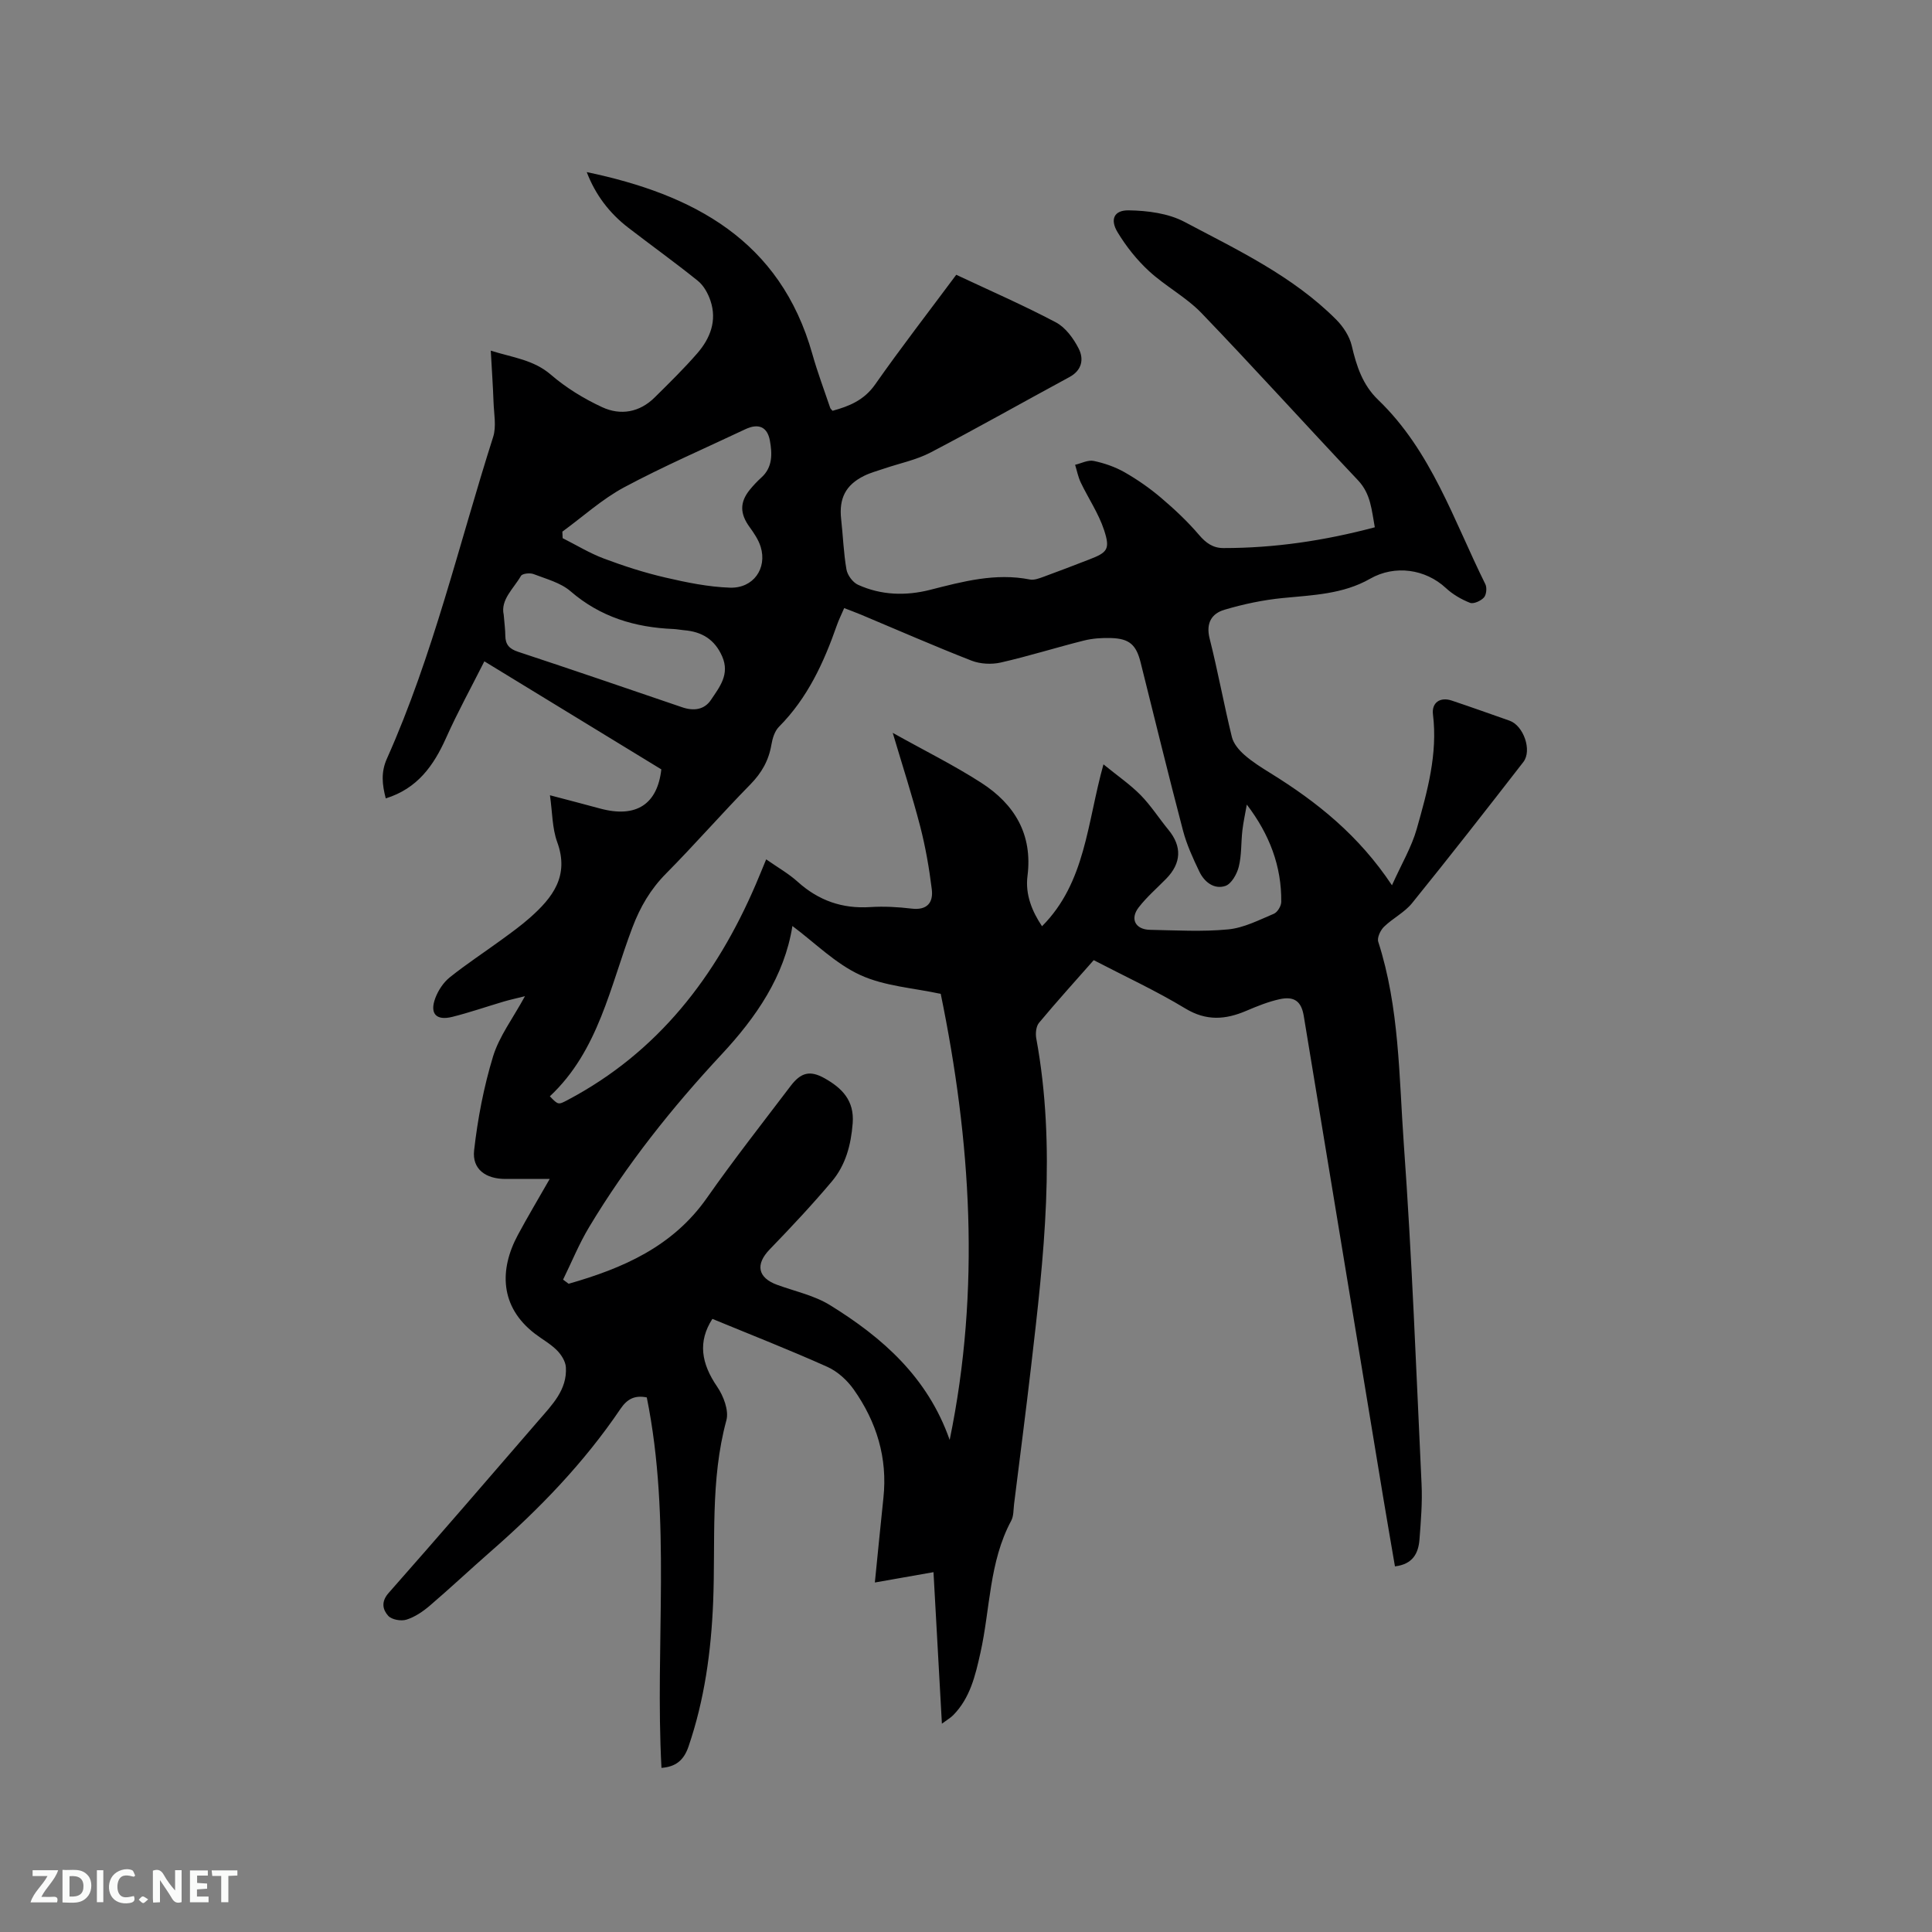 <svg enable-background="new 0 0 400 400" viewBox="0 0 400 400" xmlns="http://www.w3.org/2000/svg"><rect x="0" y="0" width="400" height="400" fill="#808080" stroke="none"/><path d="m136.95 366.02c-1.37-25.59 2.1-51.33-3.04-76.7-2.49-.5-4.06.32-5.44 2.36-7.53 11.14-16.79 20.73-26.89 29.55-4.23 3.7-8.32 7.55-12.59 11.2-1.42 1.22-3.09 2.35-4.84 2.9-1.11.35-3.06.01-3.78-.8-1.12-1.25-1.53-2.88.08-4.71 10.45-11.84 20.77-23.81 31.09-35.76 2.76-3.2 5.91-6.32 5.62-10.99-.08-1.23-.96-2.62-1.88-3.53-1.33-1.33-3.05-2.27-4.56-3.43-7.24-5.57-7.36-13.26-3.5-20.43 2-3.72 4.16-7.34 6.59-11.59-3.39 0-6.28 0-9.17 0-4.07 0-6.92-2.02-6.48-5.92.74-6.55 2-13.14 3.92-19.44 1.27-4.16 4.08-7.84 6.61-12.48-1.91.48-3.17.75-4.39 1.11-3.55 1.05-7.06 2.27-10.65 3.17-3.36.84-4.74-.67-3.51-3.92.6-1.59 1.68-3.22 2.99-4.27 3.47-2.77 7.21-5.22 10.8-7.84 1.97-1.44 3.95-2.87 5.77-4.48 4.71-4.16 8.22-8.66 5.67-15.66-1.06-2.9-1-6.21-1.51-9.71 3.68.97 7.02 1.83 10.35 2.74 7.58 2.06 11.91-.95 12.71-8.1-12.2-7.45-24.09-14.71-36.64-22.37-2.68 5.33-5.53 10.5-7.93 15.87-2.57 5.73-5.92 10.47-12.48 12.51-.75-2.86-1.03-5.41.24-8.24 9.58-21.44 14.89-44.32 21.99-66.59.7-2.2.16-4.82.08-7.25-.12-3.37-.36-6.74-.57-10.62 4.57 1.44 8.84 1.87 12.45 4.98 3.15 2.72 6.85 4.98 10.63 6.73 3.79 1.75 7.72 1.08 10.85-2.02 3.01-2.98 6.05-5.95 8.82-9.14 2.69-3.09 4.12-6.76 2.74-10.88-.51-1.51-1.4-3.15-2.61-4.12-4.7-3.79-9.61-7.31-14.4-11-3.91-3.01-6.81-6.8-8.61-11.52 22.14 4.63 40.08 14.14 46.71 37.68 1.06 3.77 2.45 7.44 3.7 11.15.06.18.26.32.48.59 3.44-.94 6.52-2.18 8.81-5.44 5.35-7.63 11.06-15 16.8-22.72 6.96 3.27 13.93 6.31 20.63 9.85 2 1.06 3.65 3.33 4.72 5.43 1.09 2.14.72 4.47-1.9 5.89-9.6 5.19-19.09 10.57-28.76 15.62-2.96 1.55-6.37 2.23-9.58 3.32-1.4.48-2.85.86-4.17 1.51-3.85 1.89-5.24 4.69-4.77 8.96.39 3.48.5 6.99 1.1 10.43.21 1.19 1.31 2.68 2.39 3.17 4.79 2.18 9.88 2.33 14.93 1.05 6.79-1.73 13.54-3.55 20.66-2.14.85.17 1.87-.22 2.74-.53 3.18-1.16 6.34-2.38 9.5-3.6 3.8-1.46 4.43-2.11 3.12-6.1-1.13-3.44-3.25-6.55-4.83-9.85-.55-1.15-.79-2.44-1.17-3.67 1.29-.3 2.67-1.05 3.85-.8 2.21.46 4.44 1.24 6.4 2.35 2.66 1.52 5.21 3.3 7.54 5.28 2.79 2.37 5.49 4.9 7.86 7.68 1.43 1.68 2.9 2.73 5.04 2.73 10.54.01 20.86-1.51 31.36-4.3-.67-3.59-.82-6.91-3.47-9.72-10.85-11.48-21.44-23.22-32.39-34.61-3.19-3.32-7.48-5.57-10.89-8.71-2.52-2.32-4.74-5.12-6.51-8.05-1.6-2.65-.74-4.58 2.31-4.53 3.89.06 8.19.61 11.55 2.39 11.01 5.83 22.42 11.22 31.39 20.21 1.46 1.46 2.78 3.47 3.24 5.45.98 4.21 2.25 8.1 5.46 11.18 11.03 10.6 15.64 24.97 22.2 38.18.36.73.21 2.19-.3 2.75-.64.7-2.13 1.38-2.87 1.1-1.79-.7-3.58-1.74-4.99-3.05-4.26-3.96-10.58-4.86-15.7-1.94-5.63 3.22-11.89 3.38-18.12 4-4.06.4-8.12 1.26-12.03 2.42-2.65.78-3.89 2.75-3.08 5.96 1.71 6.76 2.95 13.63 4.61 20.4.34 1.37 1.48 2.72 2.59 3.69 1.66 1.46 3.57 2.65 5.46 3.82 9.53 5.91 18.19 12.79 25.09 23.18 2-4.45 4.07-7.92 5.13-11.67 2.18-7.71 4.37-15.48 3.36-23.71-.3-2.45 1.5-3.66 3.87-2.87 4.01 1.34 8 2.77 11.99 4.17 2.88 1.01 4.71 6.16 2.85 8.56-7.6 9.8-15.24 19.58-23.04 29.22-1.56 1.93-4.01 3.13-5.82 4.9-.73.72-1.45 2.25-1.18 3.09 4.39 13.62 4.29 27.83 5.29 41.83 1.69 23.46 2.57 46.98 3.68 70.48.18 3.8-.14 7.63-.43 11.43-.22 2.83-1.35 5.14-5.08 5.58-.81-4.75-1.64-9.5-2.43-14.26-5.49-33.23-10.96-66.47-16.45-99.7-.5-3.02-1.95-4.14-5.03-3.46-2.35.52-4.64 1.45-6.87 2.4-4.31 1.84-8.26 2.15-12.61-.48-6.04-3.66-12.5-6.64-18.98-10.01-3.85 4.37-7.68 8.6-11.33 12.98-.61.74-.75 2.2-.56 3.23 4.17 22.65 1.57 45.18-1.05 67.71-1.11 9.58-2.36 19.14-3.55 28.71-.14 1.15-.07 2.46-.59 3.43-4.6 8.56-4.33 18.24-6.38 27.38-1.05 4.68-2.12 9.33-5.65 12.9-.5.51-1.15.87-2.32 1.74-.59-10.68-1.16-20.84-1.74-31.37-4 .71-7.81 1.38-12.14 2.14.61-6.01 1.16-11.76 1.77-17.51.89-8.29-1.42-15.75-6.13-22.43-1.35-1.92-3.35-3.75-5.46-4.7-7.89-3.54-15.95-6.69-23.82-9.94-3.04 4.73-2.32 9.2.99 14.04 1.31 1.91 2.46 4.93 1.91 6.96-3.37 12.4-2.23 25.07-2.74 37.63-.42 10.22-1.78 20.21-5.11 29.94-.99 2.88-2.69 4.17-5.59 4.39zm121.19-199.44c-.31 1.79-.71 3.56-.92 5.36-.29 2.51-.14 5.11-.75 7.53-.38 1.51-1.53 3.55-2.79 3.96-2.32.76-4.34-.82-5.37-2.98-1.32-2.75-2.62-5.58-3.39-8.52-3.04-11.57-5.87-23.19-8.77-34.79-.91-3.65-2.33-4.93-6.12-5.04-1.88-.06-3.84.07-5.66.53-5.75 1.44-11.41 3.23-17.18 4.54-1.9.43-4.24.31-6.04-.39-7.69-3-15.25-6.32-22.86-9.51-1.13-.47-2.27-.89-3.51-1.37-.61 1.42-1.13 2.45-1.51 3.54-2.71 7.75-6.08 15.09-12 21.04-.88.89-1.34 2.4-1.56 3.7-.55 3.25-2 5.82-4.34 8.21-5.94 6.05-11.52 12.46-17.48 18.48-3.21 3.24-5.34 6.89-6.95 11.14-4.63 12.19-6.99 25.51-17.1 34.97 1.75 1.81 1.74 1.79 3.73.74 18.67-9.88 30.71-25.55 38.89-44.58.72-1.68 1.41-3.39 2.17-5.22 2.4 1.68 4.65 2.95 6.52 4.64 4.32 3.89 9.23 5.62 15.04 5.24 2.84-.18 5.73-.02 8.57.32 3.21.38 4.49-1.27 4.16-3.98-.54-4.38-1.3-8.76-2.4-13.03-1.64-6.32-3.66-12.54-5.69-19.38 6.56 3.67 12.65 6.68 18.32 10.33 6.88 4.43 10.68 10.65 9.58 19.31-.49 3.84.96 7.34 3.01 10.4 9.03-9.07 9.31-21.32 12.72-33.52 2.96 2.41 5.54 4.18 7.69 6.36 2.14 2.18 3.81 4.82 5.76 7.19 2.83 3.44 2.7 6.9-.47 10.14-1.92 1.96-4.02 3.77-5.69 5.93-1.84 2.38-.68 4.58 2.34 4.64 5.4.1 10.85.43 16.2-.09 3.23-.31 6.37-1.94 9.44-3.23.75-.31 1.53-1.6 1.54-2.46.08-7.39-2.43-13.99-7.13-20.15zm-141.56 98.35c.38.29.77.57 1.15.86 11.2-3.2 21.55-7.66 28.64-17.79 5.53-7.89 11.49-15.48 17.32-23.16 2.14-2.82 4.03-3.29 7.06-1.58 3.54 2 6.16 4.56 5.79 9.3-.35 4.5-1.46 8.66-4.32 12.05-4.09 4.85-8.45 9.5-12.86 14.06-3.01 3.11-2.5 5.88 1.59 7.36 3.67 1.33 7.66 2.18 10.92 4.2 10.84 6.7 20.2 14.91 24.75 27.89 6.45-31.27 4.39-61.98-1.85-92.35-5.65-1.23-11.61-1.58-16.66-3.9-5.13-2.35-9.36-6.65-14.05-10.15-1.65 10.4-7.5 18.9-14.67 26.59-10.29 11.05-19.65 22.8-27.42 35.75-2.08 3.46-3.61 7.24-5.39 10.87zm-.15-154.86c.02.45.04.9.06 1.35 2.84 1.43 5.58 3.11 8.53 4.22 4.15 1.56 8.41 2.93 12.72 3.93 4.4 1.02 8.91 1.95 13.39 2.1 4.86.16 7.73-3.99 6.36-8.45-.45-1.47-1.39-2.85-2.31-4.12-1.98-2.73-2.06-5.08.04-7.68.73-.9 1.54-1.76 2.4-2.54 2.39-2.14 2.26-4.98 1.78-7.64-.53-2.93-2.42-3.63-5.07-2.38-8.42 3.98-16.98 7.68-25.18 12.07-4.55 2.46-8.49 6.06-12.72 9.14zm-12.14 17.22c.14 1.76.32 3.03.33 4.3.01 1.85.82 2.75 2.63 3.35 11.35 3.75 22.67 7.63 33.98 11.49 2.36.81 4.58.55 5.97-1.53 1.77-2.65 3.94-5.28 2.32-8.99-1.55-3.54-4.22-5.13-7.89-5.43-.74-.06-1.47-.22-2.21-.25-7.94-.33-15.11-2.47-21.3-7.82-2.06-1.78-5.03-2.54-7.67-3.56-.74-.28-2.3-.11-2.59.38-1.55 2.68-4.27 4.93-3.57 8.06z" fill="#000001"/><g fill="#fafbfa"><path d="m37.59 393.81c-.92.31-1.52.05-2-.78-.7-1.2-1.52-2.34-2.47-3.78v4.59c-.55.03-.95.05-1.41.07-.03-.37-.06-.64-.06-.91 0-1.91 0-3.81 0-5.7 1.13-.41 1.77-.03 2.29.91.62 1.11 1.38 2.14 2.31 3.19v-4.2h1.35v6.61z"/><path d="m12.94 393.88v-6.75c1.9.19 3.93-.54 5.37 1.29.8 1.01.78 2.88.03 3.97-1.37 1.97-3.4 1.51-5.4 1.49m1.45-1.22c2.04.12 2.92-.58 2.89-2.21-.03-1.51-.98-2.19-2.89-2z"/><path d="m11.81 393.87h-5.49c.68-2.18 2.47-3.48 3.51-5.45h-3.08v-1.21h5.29c-.71 2.13-2.44 3.48-3.47 5.51.86 0 1.63.04 2.39-.01.79-.05 1.14.21.85 1.16"/><path d="m39.33 393.86v-6.61h3.7v1.07h-2.22v1.52c.68.04 1.34.09 2.07.13v1.07c-.72.05-1.38.09-2.1.14v1.48h2.4v1.19h-3.85z"/><path d="m27.71 388.56c-1.15-.3-2.46-.61-3.1.64-.37.73-.41 1.93-.06 2.67.63 1.35 1.99.93 3.17.68.35.94-.01 1.32-.93 1.46-1.62.25-3.05-.27-3.76-1.48-.73-1.24-.6-3.03.31-4.17.88-1.11 2.71-1.7 4-1.16.32.13.44.74.65 1.12-.1.08-.19.16-.28.24"/><path d="m49.15 387.24v1.07c-.59.02-1.17.05-1.87.08v5.44h-1.48v-5.44h-1.85c-.05-.4-.08-.73-.13-1.15z"/><path d="m20.06 387.21h1.33v6.62h-1.33z"/><path d="m30.68 393.25c-.49.38-.8.79-1.05.76-.32-.05-.6-.45-.9-.7.26-.24.51-.64.8-.67.29-.04.62.3 1.15.61"/></g></svg>